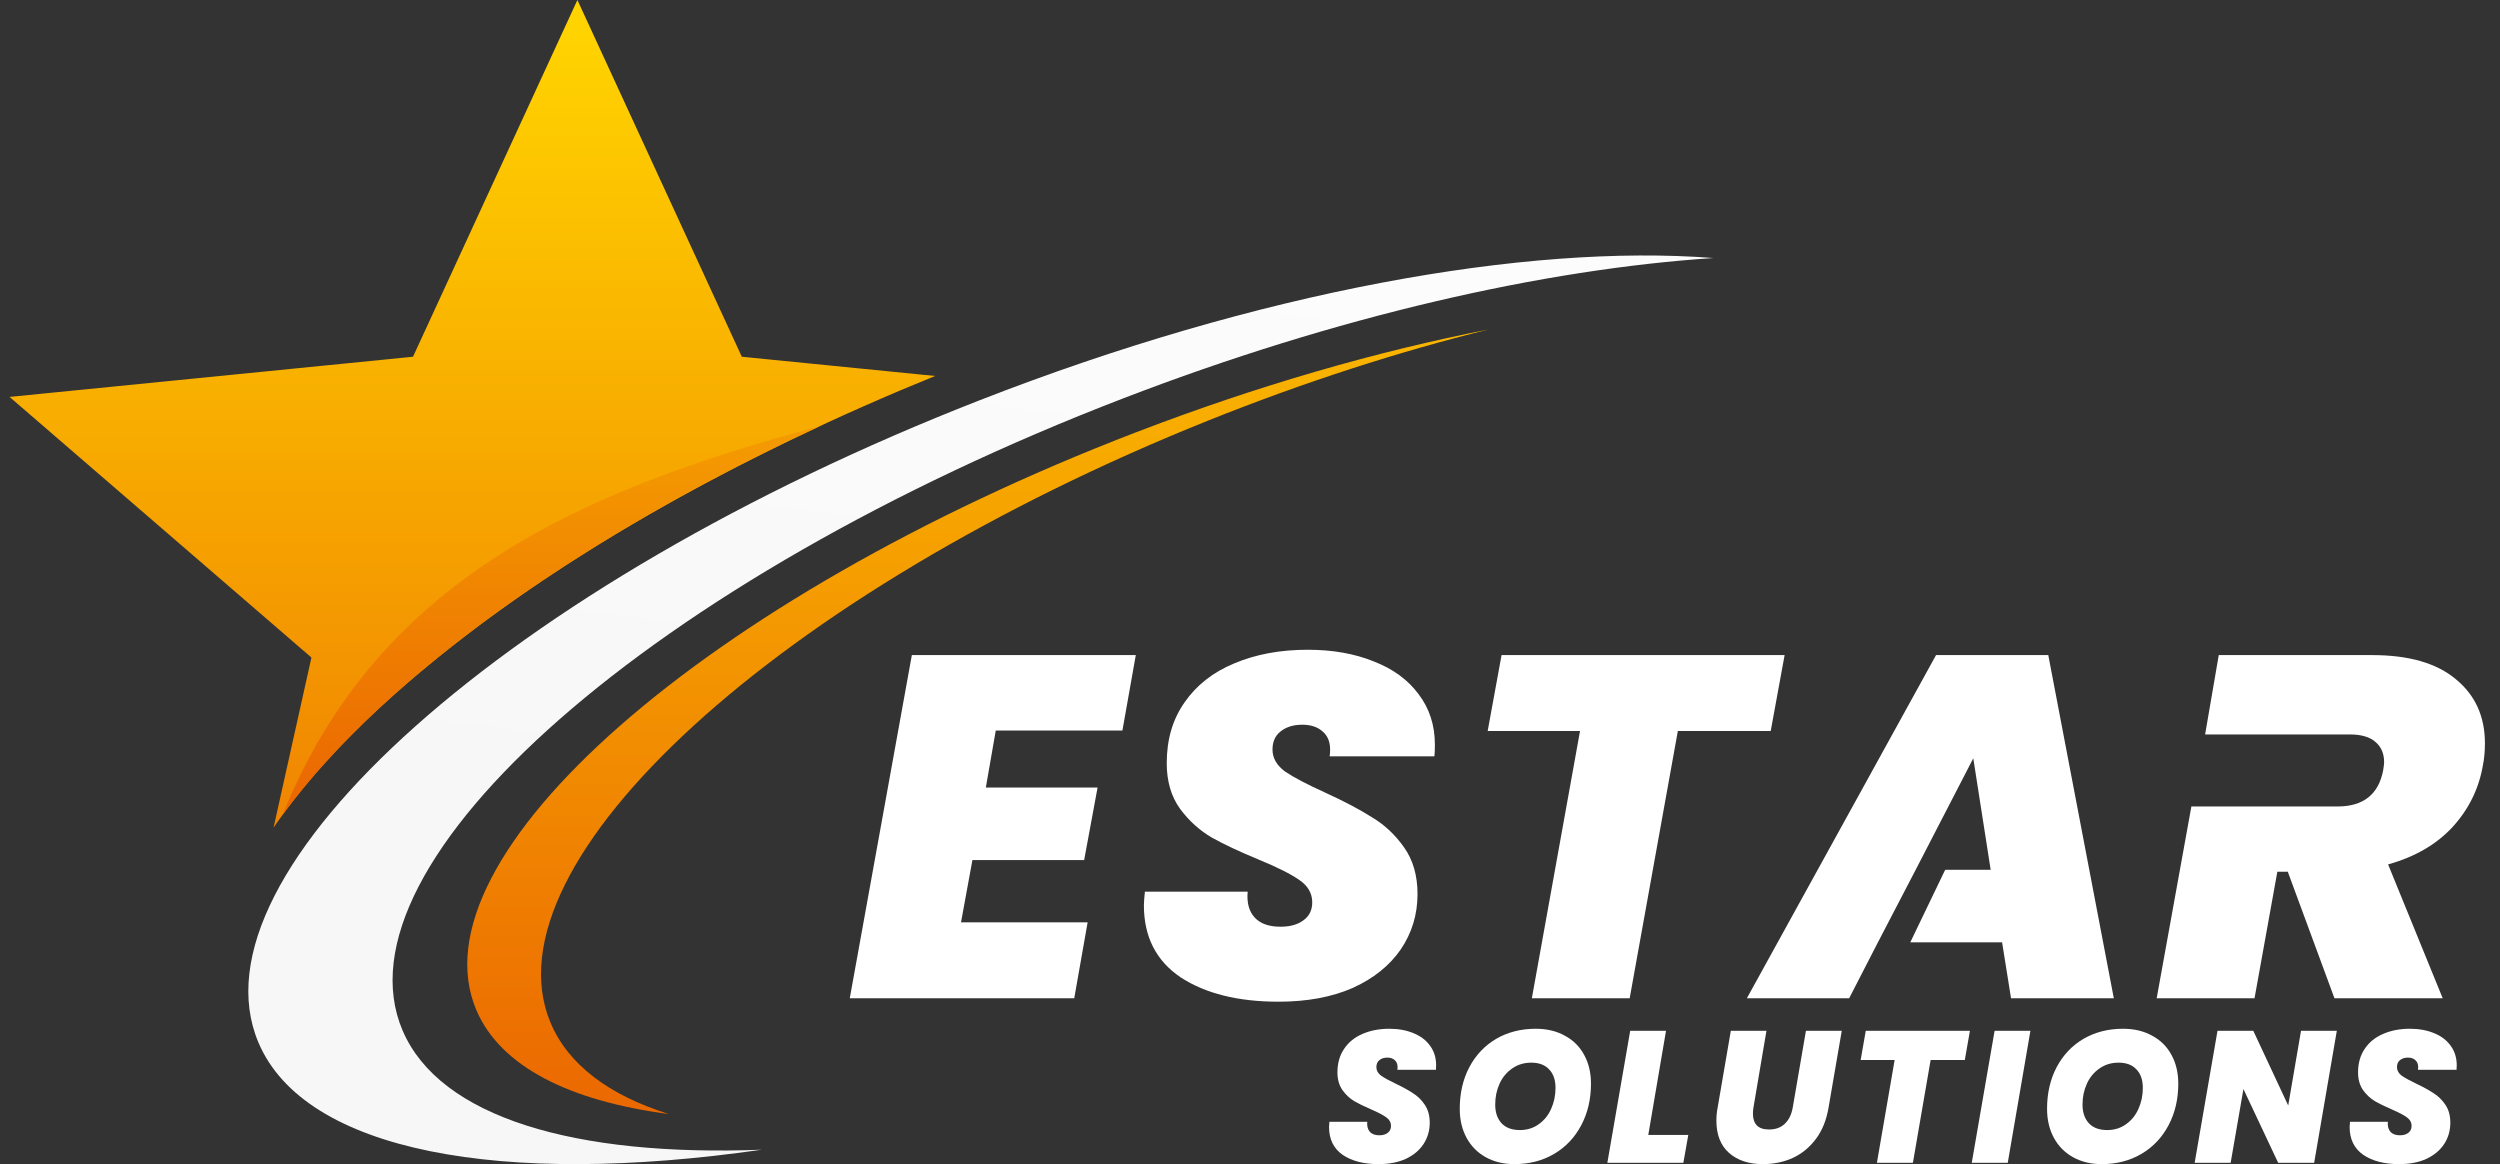 <svg width="131" height="61" viewBox="0 0 131 61" fill="none" xmlns="http://www.w3.org/2000/svg">
<rect x="0" y="0" width="131" height="61" fill="#333333" stroke="none"/>
<path fill-rule="evenodd" clip-rule="evenodd" d="M21.099 54.006C17.318 45.185 34.234 30.347 58.878 20.866C70.059 16.562 80.911 14.102 89.784 13.521C79.982 12.757 65.932 15.271 51.32 20.979C26.677 30.603 9.761 45.667 13.54 54.623C15.964 60.365 26.307 62.202 39.913 60.245C30.128 60.619 23.049 58.557 21.099 54.005V54.006Z" fill="url(#paint0_linear_5502_752)"/>
<path fill-rule="evenodd" clip-rule="evenodd" d="M28.832 53.552C25.381 45.16 40.829 31.043 63.34 22.025C68.361 20.014 73.309 18.423 78.007 17.262C72.197 18.395 65.895 20.202 59.474 22.673C36.963 31.331 21.516 44.886 24.967 52.943C26.231 55.893 29.852 57.698 35.042 58.375C31.924 57.394 29.755 55.79 28.833 53.552H28.832ZM20.64 36.41C18.619 38.21 16.2 40.644 14.335 43.366L16.319 34.455L0.5 20.798L21.641 18.693L30.256 0L38.871 18.693L49 19.701C39.044 23.745 28.508 29.401 20.64 36.41Z" fill="url(#paint1_linear_5502_752)"/>
<path fill-rule="evenodd" clip-rule="evenodd" d="M42.966 22.329V22.326C30.547 25.674 19.821 30.276 14.809 42.694V42.697C16.599 40.245 18.786 38.062 20.64 36.41C26.93 30.808 34.923 26.07 42.966 22.329Z" fill="url(#paint2_linear_5502_752)"/>
<path d="M52.178 38.281L51.658 41.265H57.513L56.81 45.066H50.955L50.357 48.331H56.992L56.29 52.31H44.528L47.781 34.327H59.516L58.814 38.281H52.178Z" fill="white"/>
<path d="M66.992 52.489C64.875 52.489 63.167 52.063 61.866 51.213C60.582 50.346 59.94 49.087 59.94 47.438C59.94 47.302 59.957 47.064 59.992 46.724H65.378C65.326 47.302 65.448 47.753 65.743 48.076C66.038 48.399 66.489 48.56 67.096 48.56C67.599 48.56 67.998 48.45 68.293 48.229C68.605 48.008 68.761 47.693 68.761 47.285C68.761 46.809 68.536 46.418 68.085 46.112C67.651 45.806 66.94 45.448 65.951 45.04C64.962 44.632 64.147 44.25 63.505 43.892C62.863 43.518 62.308 43.017 61.84 42.388C61.371 41.741 61.137 40.942 61.137 39.99C61.137 38.748 61.449 37.686 62.074 36.801C62.698 35.9 63.566 35.22 64.676 34.761C65.803 34.285 67.087 34.047 68.527 34.047C69.828 34.047 70.981 34.251 71.988 34.659C72.994 35.05 73.774 35.62 74.329 36.368C74.902 37.116 75.188 38 75.188 39.021C75.188 39.293 75.18 39.497 75.162 39.633H69.672C69.689 39.548 69.698 39.429 69.698 39.276C69.698 38.867 69.568 38.553 69.308 38.332C69.047 38.094 68.692 37.975 68.241 37.975C67.772 37.975 67.391 38.094 67.096 38.332C66.818 38.553 66.679 38.867 66.679 39.276C66.679 39.718 66.896 40.1 67.33 40.423C67.781 40.73 68.475 41.095 69.412 41.52C70.418 41.979 71.242 42.413 71.884 42.821C72.543 43.212 73.106 43.739 73.575 44.403C74.043 45.066 74.278 45.882 74.278 46.851C74.278 47.923 73.983 48.892 73.393 49.759C72.803 50.609 71.962 51.281 70.869 51.774C69.776 52.25 68.484 52.489 66.992 52.489Z" fill="white"/>
<path d="M93.514 34.327L92.785 38.306H87.919L85.395 52.31H80.269L82.793 38.306H77.954L78.682 34.327H93.514Z" fill="white"/>
<path fill-rule="evenodd" clip-rule="evenodd" d="M100.099 49.377H104.91L105.378 52.31H110.764L107.33 34.327H101.449L91.535 52.31H96.895L98.404 49.377L100.382 45.576L103.4 39.735L104.311 45.576H101.928L100.099 49.377Z" fill="white"/>
<path fill-rule="evenodd" clip-rule="evenodd" d="M128.701 35.603C127.695 34.752 126.229 34.327 124.303 34.327H116.263L115.548 38.485H120.609H123.133C123.722 38.485 124.165 38.612 124.46 38.867C124.772 39.123 124.928 39.48 124.928 39.939C124.928 40.024 124.911 40.168 124.876 40.373C124.633 41.631 123.835 42.26 122.482 42.26H119.958H114.828L113.01 52.31H118.137L119.333 45.678H119.88L122.326 52.31H127.998L125.136 45.295C126.541 44.904 127.669 44.25 128.519 43.331C129.369 42.396 129.898 41.316 130.106 40.092C130.175 39.752 130.21 39.369 130.21 38.944C130.21 37.55 129.707 36.436 128.701 35.603Z" fill="white"/>
<path d="M72.237 61C71.458 61 70.829 60.837 70.35 60.51C69.878 60.176 69.642 59.692 69.642 59.057C69.642 59.005 69.648 58.914 69.661 58.783H71.643C71.624 59.005 71.668 59.178 71.777 59.303C71.885 59.427 72.052 59.489 72.275 59.489C72.46 59.489 72.607 59.447 72.715 59.362C72.83 59.277 72.888 59.156 72.888 58.999C72.888 58.816 72.805 58.665 72.639 58.547C72.479 58.43 72.217 58.292 71.854 58.135C71.49 57.978 71.19 57.831 70.954 57.694C70.717 57.55 70.513 57.357 70.341 57.115C70.168 56.867 70.082 56.559 70.082 56.193C70.082 55.715 70.197 55.307 70.427 54.967C70.657 54.62 70.976 54.358 71.384 54.182C71.799 53.998 72.272 53.907 72.802 53.907C73.28 53.907 73.705 53.986 74.075 54.142C74.445 54.293 74.733 54.512 74.937 54.8C75.148 55.087 75.253 55.428 75.253 55.82C75.253 55.925 75.25 56.003 75.243 56.056H73.223C73.229 56.023 73.233 55.977 73.233 55.918C73.233 55.761 73.185 55.64 73.089 55.555C72.993 55.464 72.862 55.418 72.696 55.418C72.524 55.418 72.383 55.464 72.275 55.555C72.173 55.64 72.122 55.761 72.122 55.918C72.122 56.088 72.201 56.235 72.361 56.36C72.527 56.477 72.782 56.618 73.127 56.782C73.497 56.958 73.801 57.125 74.037 57.282C74.279 57.432 74.487 57.635 74.659 57.89C74.832 58.145 74.918 58.459 74.918 58.832C74.918 59.244 74.809 59.617 74.592 59.95C74.375 60.277 74.066 60.536 73.663 60.725C73.261 60.908 72.786 61 72.237 61Z" fill="white"/>
<path d="M79.355 61C78.786 61 78.285 60.879 77.851 60.637C77.417 60.395 77.082 60.055 76.846 59.617C76.609 59.178 76.491 58.675 76.491 58.106C76.491 57.288 76.657 56.562 76.989 55.928C77.328 55.287 77.797 54.79 78.397 54.437C79.003 54.084 79.696 53.907 80.475 53.907C81.056 53.907 81.563 54.028 81.997 54.27C82.438 54.505 82.776 54.842 83.012 55.281C83.249 55.712 83.367 56.212 83.367 56.782C83.367 57.593 83.198 58.319 82.859 58.959C82.521 59.6 82.049 60.101 81.442 60.46C80.836 60.82 80.14 61 79.355 61ZM79.642 59.215C80.018 59.215 80.347 59.113 80.628 58.91C80.915 58.708 81.132 58.44 81.279 58.106C81.432 57.766 81.509 57.4 81.509 57.007C81.509 56.589 81.397 56.265 81.174 56.036C80.957 55.8 80.644 55.683 80.236 55.683C79.859 55.683 79.527 55.784 79.24 55.987C78.952 56.183 78.732 56.448 78.579 56.782C78.426 57.115 78.349 57.481 78.349 57.88C78.349 58.292 78.461 58.619 78.684 58.861C78.908 59.097 79.227 59.215 79.642 59.215Z" fill="white"/>
<path d="M86.37 59.47H88.467L88.208 60.931H84.225L85.422 54.015H87.299L86.37 59.47Z" fill="white"/>
<path d="M92.562 54.015L91.882 58.027C91.863 58.145 91.854 58.256 91.854 58.361C91.854 58.623 91.921 58.825 92.055 58.969C92.195 59.113 92.409 59.185 92.697 59.185C93.041 59.185 93.319 59.084 93.529 58.881C93.74 58.678 93.877 58.394 93.941 58.027L94.631 54.015H96.508L95.818 58.027C95.71 58.681 95.489 59.231 95.157 59.676C94.825 60.12 94.42 60.454 93.941 60.676C93.463 60.892 92.939 61 92.371 61C91.637 61 91.046 60.804 90.599 60.411C90.159 60.019 89.939 59.456 89.939 58.724C89.939 58.489 89.961 58.256 90.006 58.027L90.695 54.015H92.562Z" fill="white"/>
<path d="M103.224 54.015L102.956 55.545H101.165L100.236 60.931H98.35L99.279 55.545H97.498L97.766 54.015H103.224Z" fill="white"/>
<path d="M106.394 54.015L105.206 60.931H103.32L104.517 54.015H106.394Z" fill="white"/>
<path d="M110.129 61C109.561 61 109.06 60.879 108.626 60.637C108.192 60.395 107.857 60.055 107.621 59.617C107.384 59.178 107.266 58.675 107.266 58.106C107.266 57.288 107.432 56.562 107.764 55.928C108.103 55.287 108.572 54.79 109.172 54.437C109.778 54.084 110.471 53.907 111.25 53.907C111.831 53.907 112.338 54.028 112.772 54.27C113.213 54.505 113.551 54.842 113.787 55.281C114.023 55.712 114.142 56.212 114.142 56.782C114.142 57.593 113.972 58.319 113.634 58.959C113.296 59.6 112.823 60.101 112.217 60.46C111.61 60.82 110.915 61 110.129 61ZM110.417 59.215C110.793 59.215 111.122 59.113 111.403 58.91C111.69 58.708 111.907 58.44 112.054 58.106C112.207 57.766 112.284 57.4 112.284 57.007C112.284 56.589 112.172 56.265 111.949 56.036C111.732 55.8 111.419 55.683 111.01 55.683C110.634 55.683 110.302 55.784 110.014 55.987C109.727 56.183 109.507 56.448 109.354 56.782C109.201 57.115 109.124 57.481 109.124 57.88C109.124 58.292 109.236 58.619 109.459 58.861C109.682 59.097 110.002 59.215 110.417 59.215Z" fill="white"/>
<path d="M121.262 60.931H119.376L117.556 57.066L116.886 60.931H115L116.197 54.015H118.073L119.902 57.929L120.573 54.015H122.449L121.262 60.931Z" fill="white"/>
<path d="M125.716 61C124.937 61 124.309 60.837 123.83 60.51C123.357 60.176 123.121 59.692 123.121 59.057C123.121 59.005 123.128 58.914 123.14 58.783H125.123C125.103 59.005 125.148 59.178 125.257 59.303C125.365 59.427 125.531 59.489 125.754 59.489C125.94 59.489 126.086 59.447 126.195 59.362C126.31 59.277 126.367 59.156 126.367 58.999C126.367 58.816 126.284 58.665 126.118 58.547C125.959 58.43 125.697 58.292 125.333 58.135C124.969 57.978 124.669 57.831 124.433 57.694C124.197 57.55 123.993 57.357 123.82 57.115C123.648 56.867 123.562 56.559 123.562 56.193C123.562 55.715 123.677 55.307 123.906 54.967C124.136 54.62 124.455 54.358 124.864 54.182C125.279 53.998 125.751 53.907 126.281 53.907C126.76 53.907 127.184 53.986 127.555 54.142C127.925 54.293 128.212 54.512 128.417 54.8C128.627 55.087 128.733 55.428 128.733 55.82C128.733 55.925 128.729 56.003 128.723 56.056H126.702C126.709 56.023 126.712 55.977 126.712 55.918C126.712 55.761 126.664 55.64 126.568 55.555C126.473 55.464 126.342 55.418 126.176 55.418C126.003 55.418 125.863 55.464 125.754 55.555C125.652 55.64 125.601 55.761 125.601 55.918C125.601 56.088 125.681 56.235 125.841 56.36C126.007 56.477 126.262 56.618 126.607 56.782C126.977 56.958 127.28 57.125 127.516 57.282C127.759 57.432 127.966 57.635 128.139 57.89C128.311 58.145 128.397 58.459 128.397 58.832C128.397 59.244 128.289 59.617 128.072 59.95C127.855 60.277 127.545 60.536 127.143 60.725C126.741 60.908 126.265 61 125.716 61Z" fill="white"/>
<defs>
<linearGradient id="paint0_linear_5502_752" x1="51.399" y1="44.645" x2="58.045" y2="-8.177" gradientUnits="userSpaceOnUse">
<stop stop-color="#F7F7F7"/>
<stop offset="1" stop-color="white"/>
</linearGradient>
<linearGradient id="paint1_linear_5502_752" x1="39.251" y1="58.375" x2="39.252" y2="1.617" gradientUnits="userSpaceOnUse">
<stop stop-color="#EB6801"/>
<stop offset="1" stop-color="#FFD300"/>
</linearGradient>
<linearGradient id="paint2_linear_5502_752" x1="28.886" y1="41.816" x2="28.887" y2="1.614" gradientUnits="userSpaceOnUse">
<stop stop-color="#EB6801"/>
<stop offset="1" stop-color="#FFD300"/>
</linearGradient>
</defs>
</svg>
